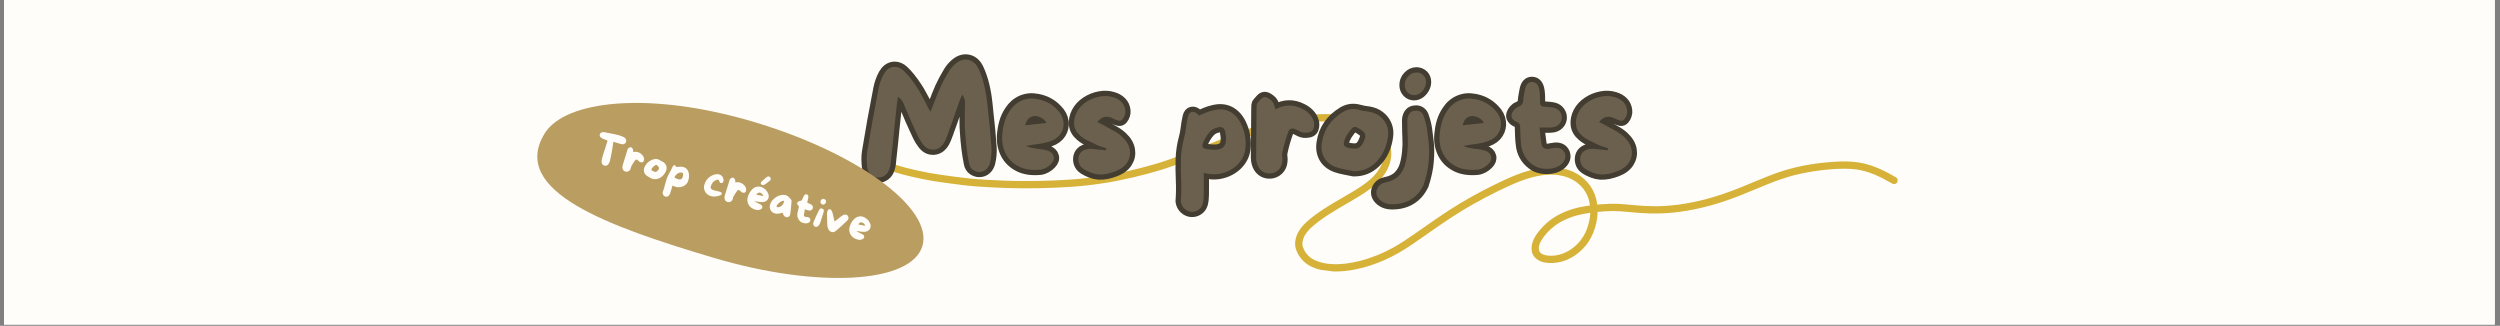<svg version="1.0" preserveAspectRatio="xMidYMid meet" height="178" viewBox="0 0 1024.5 133.5" zoomAndPan="magnify" width="1366" xmlns:xlink="http://www.w3.org/1999/xlink" xmlns="http://www.w3.org/2000/svg"><rect x="0" y="0" width="1024.5" height="133.5" fill="#808080" stroke="none"/><defs><g></g><clipPath id="26bb8f8a74"><path clip-rule="nonzero" d="M 1.664 0 L 1022.34 0 L 1022.34 133 L 1.664 133 Z M 1.664 0"></path></clipPath><clipPath id="f6569babff"><path clip-rule="nonzero" d="M 356 46 L 778 46 L 778 112 L 356 112 Z M 356 46"></path></clipPath><clipPath id="4e5a5174ac"><path clip-rule="nonzero" d="M 362.168 15.262 L 779.414 68.844 L 770.277 139.988 L 353.031 86.41 Z M 362.168 15.262"></path></clipPath><clipPath id="3d1e358e92"><path clip-rule="nonzero" d="M 362.168 15.262 L 779.414 68.844 L 770.277 139.988 L 353.031 86.41 Z M 362.168 15.262"></path></clipPath><clipPath id="9ddb6cce2e"><path clip-rule="nonzero" d="M 362.965 15.367 L 778.359 68.707 L 769.203 139.996 L 353.809 86.656 Z M 362.965 15.367"></path></clipPath><clipPath id="37ca5d4a11"><path clip-rule="nonzero" d="M 220 42 L 379 42 L 379 114 L 220 114 Z M 220 42"></path></clipPath><clipPath id="3ace945c0a"><path clip-rule="nonzero" d="M 369.707 128.656 L 214.051 82.297 L 230.625 26.645 L 386.281 73 Z M 369.707 128.656"></path></clipPath><clipPath id="17b0c238e5"><path clip-rule="nonzero" d="M 377.996 100.828 C 373.418 116.195 335.051 118.332 292.301 105.602 C 249.547 92.871 208.668 78.449 223.176 54.723 C 231.52 41.078 266.121 37.215 308.875 49.949 C 351.625 62.68 382.57 85.461 377.996 100.828 Z M 377.996 100.828"></path></clipPath></defs><g clip-path="url(#26bb8f8a74)"><path fill-rule="nonzero" fill-opacity="1" d="M 1.664 0 L 1022.34 0 L 1022.34 133 L 1.664 133 Z M 1.664 0" fill="#ffffff"></path><path fill-rule="nonzero" fill-opacity="1" d="M 1.664 0 L 1022.34 0 L 1022.34 133 L 1.664 133 Z M 1.664 0" fill="#fffdf9"></path></g><g clip-path="url(#f6569babff)"><g clip-path="url(#4e5a5174ac)"><g clip-path="url(#3d1e358e92)"><g clip-path="url(#9ddb6cce2e)"><path fill-rule="nonzero" fill-opacity="1" d="M 634.125 104.719 C 634.621 104.781 635.113 104.809 635.605 104.816 C 636.156 104.809 636.699 104.773 637.246 104.715 C 637.859 104.629 638.469 104.508 639.07 104.355 C 639.645 104.199 640.207 104.012 640.766 103.797 C 641.395 103.535 642.004 103.242 642.598 102.914 C 643.223 102.555 643.816 102.156 644.398 101.73 C 645.07 101.215 645.711 100.664 646.32 100.074 C 646.848 99.543 647.34 98.988 647.801 98.398 C 648.238 97.816 648.637 97.211 649.012 96.59 C 649.422 95.855 649.785 95.105 650.121 94.332 C 650.141 94.281 650.16 94.23 650.184 94.184 C 650.18 94.184 650.18 94.184 650.18 94.188 C 650.508 93.344 650.793 92.48 651.035 91.605 C 651.258 90.715 651.438 89.824 651.566 88.918 C 651.633 88.344 651.68 87.77 651.707 87.195 C 649.949 87.441 648.207 87.762 646.488 88.199 C 645.246 88.531 644.023 88.93 642.824 89.402 C 641.691 89.867 640.582 90.383 639.516 90.98 C 638.703 91.449 637.918 91.965 637.16 92.523 C 636.336 93.156 635.555 93.84 634.812 94.566 C 634.062 95.32 633.352 96.109 632.695 96.949 C 632.301 97.48 631.938 98.02 631.602 98.59 C 631.398 98.949 631.219 99.32 631.055 99.699 C 630.945 99.988 630.848 100.281 630.762 100.578 C 630.707 100.812 630.66 101.051 630.625 101.285 C 630.605 101.453 630.594 101.617 630.59 101.781 C 630.594 101.926 630.602 102.07 630.617 102.215 C 630.633 102.32 630.656 102.422 630.68 102.527 C 630.707 102.629 630.742 102.734 630.777 102.836 C 630.816 102.922 630.859 103.008 630.902 103.09 C 630.953 103.172 631.004 103.254 631.062 103.332 C 631.129 103.422 631.203 103.508 631.281 103.59 C 631.363 103.668 631.449 103.738 631.531 103.809 C 631.652 103.898 631.781 103.977 631.906 104.051 C 632.059 104.137 632.211 104.211 632.371 104.281 C 632.613 104.375 632.859 104.453 633.109 104.527 C 633.445 104.609 633.785 104.672 634.125 104.719 Z M 536.012 108.488 C 533.594 106.953 531.793 104.508 530.98 101.77 C 530.617 100.543 530.684 99.242 530.957 98.012 C 531.113 97.312 531.309 96.609 531.613 95.957 C 531.941 95.254 532.332 94.598 532.77 93.957 C 533.711 92.57 534.906 91.406 536.16 90.309 C 537.531 89.109 539.004 88.023 540.496 86.98 C 543.637 84.793 546.941 82.871 550.254 80.949 C 553.426 79.117 556.617 77.297 559.57 75.117 C 560.598 74.328 561.586 73.496 562.516 72.59 C 563.105 71.984 563.672 71.359 564.195 70.695 C 564.191 70.707 564.184 70.715 564.176 70.723 C 564.184 70.711 564.195 70.699 564.203 70.688 C 564.234 70.645 564.266 70.605 564.297 70.562 C 564.273 70.598 564.246 70.629 564.223 70.664 C 564.648 70.102 565.039 69.523 565.406 68.922 C 565.715 68.387 565.988 67.84 566.238 67.273 C 566.453 66.734 566.641 66.191 566.801 65.633 C 566.914 65.188 567.008 64.734 567.078 64.281 C 567.129 63.824 567.16 63.363 567.168 62.902 C 567.16 62.418 567.129 61.941 567.082 61.461 C 567.012 60.98 566.93 60.508 566.82 60.035 C 566.734 59.711 566.633 59.395 566.527 59.078 C 566.402 58.789 566.27 58.512 566.121 58.234 C 565.949 57.957 565.766 57.688 565.574 57.426 C 565.254 57.031 564.922 56.656 564.578 56.293 C 564.117 55.836 563.633 55.41 563.129 54.996 C 562.445 54.484 561.742 54.012 561.004 53.574 C 560.18 53.121 559.34 52.715 558.477 52.344 C 557.293 51.875 556.094 51.48 554.867 51.137 C 553.266 50.73 551.652 50.422 550.012 50.188 C 547.652 49.895 545.289 49.758 542.914 49.746 C 539.945 49.773 536.996 49.996 534.051 50.352 C 530.246 50.844 526.441 51.477 522.719 52.414 C 514.105 54.754 505.805 58.102 497.531 61.426 C 497.57 61.41 497.609 61.391 497.652 61.375 C 497.512 61.43 497.371 61.488 497.234 61.547 C 497.238 61.543 497.238 61.543 497.238 61.543 C 496.41 61.875 495.578 62.211 494.746 62.543 C 494.328 62.715 493.914 62.879 493.496 63.051 C 493.488 63.051 493.484 63.055 493.477 63.055 C 493.422 63.082 493.359 63.105 493.301 63.125 C 493.266 63.137 493.23 63.152 493.195 63.164 C 493.156 63.184 493.117 63.199 493.074 63.219 C 493.066 63.223 493.055 63.227 493.047 63.23 C 493 63.25 492.949 63.27 492.902 63.285 C 492.477 63.457 492.051 63.625 491.629 63.797 C 489.789 64.535 487.945 65.266 486.102 65.984 C 484.352 66.664 482.59 67.301 480.824 67.934 C 479.059 68.566 477.289 69.176 475.496 69.715 C 471.758 70.836 467.98 71.84 464.18 72.723 C 462.023 73.215 459.867 73.68 457.699 74.117 C 455.555 74.555 453.398 74.902 451.238 75.219 C 446.918 75.852 442.578 76.344 438.223 76.609 C 434.145 76.859 430.062 77.039 425.973 77.117 C 421.613 77.191 417.246 77.207 412.887 77.062 C 408.727 76.926 404.566 76.715 400.414 76.422 C 396.371 76.141 392.348 75.574 388.34 75.035 C 386.219 74.75 384.098 74.461 381.988 74.105 C 379.879 73.746 377.785 73.32 375.695 72.867 C 374.668 72.645 373.637 72.41 372.609 72.168 C 372.133 72.059 371.656 71.938 371.18 71.816 C 370.965 71.762 370.746 71.707 370.535 71.652 C 370.395 71.613 370.258 71.582 370.121 71.539 C 370.016 71.516 369.91 71.484 369.801 71.457 C 368.023 70.984 366.266 70.453 364.508 69.922 C 362.863 69.426 361.215 68.91 359.625 68.258 C 358.781 67.91 357.895 67.559 357.164 67.004 C 357.133 66.984 357.105 66.961 357.074 66.938 C 357.051 66.922 357.027 66.898 357.004 66.883 C 356.438 66.414 356.352 65.531 356.754 64.934 C 357.18 64.289 358.172 64.027 358.82 64.52 C 358.949 64.617 359.086 64.707 359.223 64.789 C 359.73 65.062 360.254 65.289 360.785 65.508 C 362.316 66.117 363.883 66.613 365.461 67.09 C 367.188 67.613 368.918 68.137 370.664 68.602 C 370.922 68.668 371.176 68.738 371.43 68.809 C 371.387 68.793 371.34 68.781 371.297 68.77 C 374.391 69.555 377.516 70.266 380.66 70.836 C 383.945 71.438 387.246 71.887 390.555 72.32 C 390.492 72.312 390.43 72.305 390.363 72.297 C 392.652 72.594 394.941 72.887 397.234 73.137 C 399.66 73.398 402.098 73.562 404.531 73.691 C 409.496 73.965 414.461 74.172 419.434 74.188 C 419.371 74.188 419.309 74.188 419.238 74.188 C 423.707 74.18 428.168 74.117 432.625 73.922 C 434.832 73.824 437.039 73.695 439.242 73.551 C 441.711 73.391 444.168 73.129 446.617 72.828 C 446.609 72.832 446.598 72.832 446.586 72.836 C 450.242 72.371 453.887 71.844 457.5 71.109 C 460.977 70.41 464.438 69.629 467.871 68.746 C 467.809 68.766 467.75 68.781 467.688 68.797 C 471.355 67.84 474.996 66.809 478.574 65.562 C 482.219 64.289 485.82 62.902 489.406 61.477 C 490.234 61.145 491.059 60.816 491.883 60.484 C 492.043 60.414 492.211 60.355 492.371 60.289 C 492.41 60.27 492.449 60.254 492.492 60.242 C 492.77 60.125 493.047 60.016 493.324 59.902 C 494.301 59.512 495.277 59.117 496.254 58.723 C 496.215 58.742 496.176 58.758 496.141 58.773 C 503.516 55.809 510.906 52.844 518.52 50.52 C 520.461 49.93 522.41 49.391 524.395 48.953 C 526.238 48.547 528.105 48.234 529.973 47.926 C 533.707 47.309 537.473 46.926 541.254 46.789 C 545.238 46.645 549.25 46.941 553.16 47.684 C 556.766 48.363 560.289 49.602 563.406 51.539 C 564.926 52.484 566.324 53.691 567.484 55.051 C 568.004 55.652 568.469 56.297 568.848 57 C 569.262 57.762 569.559 58.598 569.75 59.445 C 570.113 61.066 570.258 62.742 570.066 64.398 C 569.879 66.035 569.391 67.629 568.684 69.113 C 566.281 74.141 561.652 77.562 557.023 80.414 C 554.27 82.113 551.445 83.691 548.66 85.332 C 545.809 87.02 543.008 88.789 540.355 90.766 C 539.125 91.703 537.938 92.68 536.816 93.754 C 536.426 94.156 536.055 94.57 535.699 95.008 C 535.32 95.512 534.965 96.027 534.641 96.574 C 534.523 96.789 534.418 97.012 534.312 97.238 C 534.188 97.559 534.074 97.879 533.98 98.211 C 533.883 98.598 533.809 98.98 533.746 99.375 C 533.73 99.559 533.719 99.742 533.715 99.93 C 533.719 100.086 533.727 100.242 533.738 100.402 C 533.77 100.574 533.805 100.746 533.844 100.922 C 533.926 101.195 534.02 101.461 534.121 101.727 C 534.281 102.098 534.449 102.457 534.637 102.812 C 534.836 103.145 535.047 103.469 535.273 103.781 C 535.543 104.129 535.832 104.457 536.133 104.773 C 536.426 105.051 536.723 105.312 537.035 105.566 C 537.352 105.797 537.672 106.012 538.008 106.211 C 538.492 106.473 538.984 106.707 539.488 106.926 C 540.125 107.176 540.77 107.387 541.434 107.57 C 542.285 107.785 543.141 107.945 544.008 108.07 C 545.07 108.191 546.137 108.258 547.203 108.281 C 548.707 108.277 550.203 108.176 551.699 107.996 C 553.668 107.734 555.617 107.344 557.547 106.855 C 557.484 106.871 557.426 106.887 557.363 106.902 C 559.855 106.246 562.293 105.434 564.688 104.473 C 564.629 104.496 564.57 104.52 564.508 104.547 C 566.832 103.594 569.082 102.5 571.273 101.281 C 574.273 99.562 577.137 97.633 579.973 95.66 C 582.434 93.945 584.883 92.215 587.352 90.512 C 589.824 88.805 592.32 87.125 594.855 85.508 C 597.406 83.875 600.012 82.324 602.652 80.836 C 602.645 80.84 602.637 80.848 602.625 80.852 C 605.559 79.199 608.535 77.637 611.547 76.137 C 614.684 74.574 617.867 73.074 621.117 71.766 C 625.145 70.145 629.348 68.992 633.688 68.645 C 635.598 68.492 637.547 68.566 639.438 68.859 C 641.164 69.121 642.828 69.617 644.434 70.293 C 646.75 71.266 648.805 72.824 650.496 74.664 C 652.156 76.473 653.344 78.742 653.996 81.102 C 654.246 82.012 654.426 82.93 654.543 83.855 C 655.004 83.812 655.461 83.77 655.918 83.734 C 658.41 83.52 660.918 83.441 663.426 83.555 C 665.59 83.656 667.742 83.918 669.902 84.105 C 672.648 84.348 675.402 84.496 678.16 84.516 C 678.098 84.516 678.035 84.516 677.973 84.52 C 681.137 84.516 684.289 84.312 687.434 83.922 C 691.27 83.414 695.062 82.656 698.812 81.699 C 698.75 81.715 698.688 81.73 698.629 81.746 C 703.723 80.418 708.68 78.676 713.566 76.719 C 713.547 76.727 713.523 76.734 713.504 76.742 C 717.383 75.18 721.219 73.492 725.117 71.98 C 726.988 71.254 728.875 70.578 730.789 69.973 C 732.637 69.391 734.516 68.898 736.402 68.457 C 739.941 67.633 743.539 67.066 747.148 66.672 C 750.199 66.336 753.27 66.141 756.34 66.156 C 759.914 66.176 763.457 66.695 766.844 67.844 C 770.418 69.047 773.773 70.809 777.016 72.711 C 777.719 73.125 777.863 74.137 777.434 74.781 C 777.211 75.113 776.859 75.348 776.473 75.422 C 776.07 75.496 775.707 75.398 775.363 75.199 C 775.078 75.031 774.797 74.867 774.508 74.703 C 774.566 74.734 774.621 74.77 774.68 74.801 C 772.555 73.582 770.379 72.461 768.121 71.512 C 768.164 71.523 768.203 71.543 768.25 71.559 C 768.203 71.539 768.156 71.52 768.109 71.504 C 768.098 71.496 768.082 71.492 768.07 71.488 C 768.082 71.492 768.094 71.496 768.109 71.5 C 766.754 70.953 765.379 70.477 763.965 70.09 C 762.84 69.805 761.703 69.582 760.551 69.418 C 758.977 69.223 757.391 69.145 755.805 69.137 C 755.848 69.133 755.891 69.133 755.934 69.137 C 752.582 69.141 749.238 69.41 745.91 69.82 C 745.973 69.812 746.039 69.801 746.102 69.793 C 742.477 70.254 738.879 70.902 735.332 71.785 C 731.648 72.742 728.07 74.008 724.535 75.418 C 720.66 76.977 716.836 78.652 712.941 80.172 C 708.957 81.734 704.914 83.133 700.785 84.258 C 696.703 85.367 692.562 86.227 688.375 86.805 C 684.281 87.371 680.156 87.566 676.023 87.469 C 673.102 87.398 670.188 87.141 667.281 86.863 C 665.238 86.668 663.199 86.496 661.148 86.48 C 658.996 86.492 656.84 86.625 654.699 86.84 C 654.648 89.789 653.996 92.734 652.879 95.465 C 652.348 96.723 651.723 97.926 650.98 99.07 C 650.254 100.203 649.375 101.234 648.426 102.188 C 646.688 103.918 644.633 105.383 642.379 106.355 C 640.469 107.18 638.445 107.668 636.371 107.781 C 635.457 107.832 634.539 107.781 633.637 107.664 C 632.863 107.562 632.086 107.387 631.363 107.094 C 629.961 106.516 628.719 105.559 628.09 104.141 C 627.438 102.66 627.52 101.031 627.965 99.504 C 628.484 97.715 629.539 96.133 630.684 94.684 C 631.328 93.871 632.039 93.113 632.781 92.383 C 633.535 91.641 634.328 90.934 635.168 90.289 C 638.988 87.379 643.582 85.648 648.266 84.734 C 649.363 84.523 650.473 84.348 651.582 84.195 C 651.578 84.168 651.574 84.145 651.57 84.117 C 651.477 83.453 651.348 82.797 651.188 82.145 C 651.035 81.602 650.863 81.07 650.664 80.543 C 650.453 80.023 650.219 79.523 649.953 79.027 C 649.637 78.477 649.289 77.949 648.914 77.434 C 648.562 76.988 648.191 76.562 647.801 76.152 C 647.305 75.672 646.793 75.223 646.258 74.801 C 645.785 74.453 645.301 74.129 644.801 73.824 C 644.168 73.469 643.527 73.152 642.863 72.867 C 642.16 72.594 641.449 72.359 640.727 72.16 C 639.938 71.973 639.152 71.828 638.352 71.719 C 637.484 71.621 636.613 71.574 635.734 71.562 C 634.621 71.57 633.512 71.641 632.402 71.77 C 630.902 71.969 629.426 72.262 627.965 72.625 C 628.004 72.613 628.051 72.602 628.09 72.59 C 626.223 73.078 624.398 73.684 622.602 74.387 C 619.418 75.668 616.309 77.117 613.238 78.633 C 610.195 80.137 607.191 81.715 604.234 83.367 C 604.098 83.445 603.965 83.52 603.828 83.598 C 603.84 83.59 603.844 83.59 603.848 83.582 C 600.957 85.223 598.109 86.945 595.32 88.754 C 592.465 90.613 589.656 92.543 586.859 94.488 C 584.129 96.391 581.418 98.32 578.656 100.184 C 575.082 102.605 571.355 104.816 567.398 106.562 C 563.762 108.168 559.961 109.434 556.066 110.273 C 552.492 111.043 548.801 111.449 545.145 111.18 C 544.637 111.141 544.129 111.094 543.621 111.027 C 540.945 110.684 538.289 109.93 536.012 108.488" fill="#d6b238"></path></g></g></g></g><path stroke-miterlimit="4" stroke-opacity="1" stroke-width="4.104" stroke="#423c31" d="M 50.784 42.287 C 50.892 44.226 50.709 46.218 50.236 48.255 C 49.942 49.353 49.44 50.209 48.729 50.835 C 48.025 51.449 47.18 51.773 46.189 51.81 C 45.318 51.844 44.458 51.591 43.613 51.047 C 42.775 50.496 42.25 49.636 42.038 48.471 C 41.305 44.934 40.795 40.816 40.501 36.114 C 40.393 34.833 40.348 33.556 40.367 32.283 C 40.385 31.009 40.393 29.747 40.393 28.5 C 40.393 27.923 40.404 27.335 40.419 26.739 C 40.437 26.132 40.448 25.536 40.448 24.948 C 40.448 24.621 40.419 24.271 40.367 23.906 C 40.314 23.541 40.192 23.157 40.005 22.759 L 39.458 21.609 L 38.699 23.198 C 38.628 23.377 38.55 23.559 38.472 23.746 C 38.401 23.924 38.326 24.107 38.256 24.293 C 37.999 25.023 37.742 25.745 37.481 26.46 C 37.232 27.171 36.979 27.886 36.722 28.608 C 36.282 29.855 35.858 31.099 35.437 32.335 C 35.02 33.575 34.573 34.792 34.104 35.995 L 34.049 36.222 C 33.792 36.918 33.524 37.622 33.248 38.333 C 32.98 39.036 32.664 39.718 32.299 40.377 C 31.241 42.13 29.849 43.042 28.133 43.113 C 26.457 43.184 25.039 42.421 23.87 40.816 C 23.211 39.945 22.637 39.014 22.15 38.024 C 21.658 37.037 21.189 36.036 20.746 35.019 C 20.24 33.925 19.733 32.811 19.238 31.68 C 18.747 30.551 18.266 29.42 17.794 28.288 C 17.581 27.737 17.343 27.178 17.086 26.62 C 16.829 26.05 16.591 25.473 16.379 24.896 C 16.263 24.635 16.103 24.364 15.898 24.081 C 15.701 23.787 15.437 23.474 15.109 23.146 L 14.294 22.439 L 13.959 24.561 C 13.925 24.926 13.881 25.302 13.828 25.682 C 13.773 26.065 13.728 26.441 13.694 26.806 C 13.549 28.195 13.404 29.576 13.251 30.946 C 13.11 32.309 12.965 33.683 12.812 35.075 C 12.633 37.007 12.443 38.928 12.239 40.842 C 12.041 42.759 11.833 44.681 11.609 46.613 C 11.572 47.272 11.513 47.923 11.423 48.564 C 11.334 49.197 11.196 49.807 11.01 50.395 C 10.723 51.524 10.157 52.421 9.312 53.08 C 8.475 53.728 7.525 54.037 6.468 53.999 C 5.373 53.966 4.431 53.571 3.65 52.823 C 2.864 52.078 2.402 51.155 2.261 50.06 C 1.967 47.797 1.967 45.738 2.261 43.876 C 3.568 35.816 5.046 27.61 6.695 19.259 C 7.06 17.327 7.73 15.447 8.709 13.623 C 9.629 12.018 10.835 11.087 12.332 10.83 C 12.544 10.793 12.764 10.778 12.987 10.778 C 14.186 10.778 15.318 11.255 16.379 12.208 C 18.05 13.738 19.819 15.923 21.68 18.764 C 22.269 19.635 22.816 20.559 23.322 21.53 C 23.832 22.498 24.361 23.474 24.912 24.453 C 25.128 24.926 25.355 25.395 25.593 25.857 C 25.835 26.311 26.081 26.773 26.331 27.245 L 26.93 28.34 L 27.425 27.193 C 27.611 26.758 27.786 26.318 27.946 25.883 C 28.106 25.447 28.278 25.008 28.468 24.561 C 28.832 23.582 29.197 22.636 29.562 21.731 C 29.927 20.812 30.311 19.9 30.709 18.991 C 31.617 16.981 32.712 14.918 33.996 12.807 C 34.611 11.746 35.411 10.763 36.402 9.855 C 38.11 8.28 39.879 7.673 41.703 8.038 C 43.527 8.403 44.912 9.665 45.858 11.821 C 47.541 15.506 48.654 20.064 49.194 25.495 L 49.529 28.835 C 49.79 31.024 50.024 33.262 50.236 35.54 C 50.46 37.819 50.642 40.068 50.784 42.287 Z M 76.488 27.528 C 77.877 28.943 78.681 30.484 78.893 32.149 C 79.116 33.805 78.789 35.336 77.918 36.743 C 77.046 38.139 75.68 39.17 73.818 39.829 C 72.322 40.336 70.758 40.693 69.127 40.898 C 67.508 41.103 65.844 41.363 64.135 41.683 C 64.641 41.836 65.133 41.996 65.602 42.167 C 66.082 42.328 66.558 42.443 67.031 42.514 C 67.977 42.692 68.93 42.83 69.891 42.927 C 70.862 43.016 71.804 43.206 72.72 43.5 C 74.031 43.936 74.824 44.677 75.099 45.719 C 75.375 46.751 75.021 47.763 74.031 48.75 C 73.524 49.293 72.888 49.774 72.121 50.194 C 71.354 50.611 70.605 50.861 69.876 50.943 C 66.521 51.263 63.692 50.831 61.395 49.647 C 59.097 48.459 57.403 46.777 56.305 44.595 C 55.211 42.406 54.775 39.963 54.998 37.264 C 55.14 35.581 55.43 33.966 55.866 32.417 C 56.301 30.864 56.998 29.379 57.951 27.953 C 59.15 26.091 60.702 24.755 62.597 23.932 C 64.496 23.113 66.536 22.923 68.729 23.358 C 71.827 23.909 74.414 25.302 76.488 27.528 Z M 71.681 32.774 C 71.752 32.774 71.83 32.748 71.92 32.696 C 72.02 32.633 72.139 32.566 72.281 32.495 C 71.588 31.516 70.717 30.816 69.678 30.399 C 68.643 29.971 67.668 29.885 66.752 30.146 C 65.914 30.403 65.296 30.834 64.894 31.441 C 64.496 32.037 64.183 32.752 63.96 33.589 C 65.315 33.448 66.625 33.314 67.899 33.191 C 69.183 33.057 70.442 32.919 71.681 32.774 Z M 101.883 38.132 C 103.555 39.699 104.538 41.367 104.832 43.139 C 105.126 44.911 104.787 46.564 103.819 48.095 C 102.847 49.629 101.287 50.794 99.143 51.594 C 98.119 51.996 97.043 52.317 95.911 52.559 C 94.779 52.789 93.685 52.868 92.624 52.797 C 91.645 52.726 90.654 52.499 89.645 52.116 C 88.64 51.732 87.702 51.267 86.827 50.716 C 85.803 50.064 85.155 49.2 84.88 48.124 C 84.612 47.045 84.679 46.047 85.077 45.131 C 85.479 44.26 86.142 43.623 87.069 43.221 C 88.003 42.819 89.091 42.692 90.327 42.834 C 91.209 42.949 92.076 43.042 92.933 43.113 C 93.785 43.184 94.634 43.258 95.468 43.329 C 95.505 43.221 95.543 43.113 95.576 43.009 C 95.621 42.89 95.662 42.763 95.695 42.622 C 95.036 42.398 94.37 42.179 93.692 41.966 C 93.018 41.743 92.371 41.49 91.756 41.203 C 90.662 40.652 89.567 40.123 88.473 39.613 C 87.374 39.1 86.391 38.456 85.52 37.692 C 84.094 36.49 83.29 35.068 83.1 33.429 C 82.925 31.791 83.253 30.149 84.09 28.5 C 84.936 26.899 86.161 25.566 87.761 24.509 C 89.366 23.448 91.108 22.74 92.985 22.383 C 94.865 22.018 96.66 22.107 98.368 22.651 C 99.686 23.053 100.762 23.682 101.6 24.546 C 102.438 25.402 102.933 26.501 103.082 27.848 C 103.156 28.399 103.089 28.988 102.885 29.61 C 102.687 30.224 102.408 30.749 102.043 31.188 C 101.604 31.728 101.075 31.929 100.453 31.788 C 99.828 31.646 99.229 31.426 98.648 31.132 C 97.33 30.403 96.15 30.131 95.111 30.317 C 94.076 30.496 93.067 31.169 92.076 32.335 C 92.557 32.558 93 32.763 93.398 32.949 C 93.8 33.128 94.184 33.325 94.549 33.537 C 95.785 34.267 97.058 34.978 98.368 35.674 C 99.686 36.371 100.856 37.19 101.883 38.132 Z M 148.265 32.99 C 149.833 36.203 150.38 39.599 149.911 43.169 C 149.687 44.662 149.14 46.054 148.265 47.335 C 147.394 48.608 146.288 49.681 144.955 50.556 C 143.626 51.427 142.167 52.045 140.573 52.41 C 138.987 52.775 137.375 52.834 135.737 52.585 C 135.443 52.54 135.141 52.492 134.829 52.436 C 134.52 52.384 134.144 52.32 133.708 52.25 C 133.708 53.783 133.715 55.269 133.734 56.71 C 133.753 58.154 133.745 59.565 133.708 60.947 C 133.708 61.535 133.671 62.116 133.6 62.697 C 133.529 63.285 133.421 63.847 133.28 64.391 C 132.952 65.414 132.364 66.189 131.519 66.717 C 130.681 67.25 129.773 67.481 128.794 67.41 C 127.803 67.295 126.943 66.9 126.213 66.222 C 125.484 65.552 125.011 64.707 124.799 63.683 C 124.799 63.65 124.791 63.594 124.773 63.523 C 124.754 63.452 124.747 63.378 124.747 63.296 C 124.959 60.563 125 57.819 124.866 55.068 C 124.739 52.317 124.713 49.573 124.784 46.84 C 124.866 44.1 125.271 41.36 126.001 38.627 C 126.366 37.272 126.63 35.887 126.79 34.472 C 126.958 33.046 127.204 31.642 127.524 30.25 C 127.781 29.2 128.276 28.586 129.006 28.407 C 129.735 28.221 130.502 28.511 131.303 29.278 C 131.374 29.349 131.456 29.427 131.545 29.516 C 131.642 29.606 131.727 29.71 131.798 29.825 C 132.669 29.461 133.533 29.092 134.389 28.727 C 135.253 28.362 136.139 28.068 137.048 27.848 C 139.568 27.152 141.776 27.257 143.671 28.154 C 145.57 29.044 147.1 30.656 148.265 32.99 Z M 136.66 43.113 C 139.181 43.329 140.849 42.875 141.668 41.75 C 142.487 40.622 142.625 38.761 142.081 36.17 C 141.754 34.557 140.752 33.992 139.077 34.472 C 137.911 34.759 136.962 35.272 136.232 36.021 C 135.503 36.769 134.862 37.636 134.307 38.627 C 133.328 40.38 132.982 41.542 133.269 42.112 C 133.559 42.674 134.691 43.009 136.66 43.113 Z M 176.71 32.283 C 176.851 32.789 176.877 33.381 176.788 34.059 C 176.698 34.736 176.49 35.257 176.162 35.622 C 175.868 35.987 175.399 36.229 174.759 36.356 C 174.126 36.479 173.538 36.523 172.994 36.49 C 172.443 36.453 171.892 36.304 171.341 36.036 C 170.797 35.76 170.272 35.492 169.762 35.235 C 169.033 34.87 168.392 34.77 167.841 34.941 C 167.298 35.101 166.918 35.529 166.706 36.222 C 165.786 38.735 165.038 41.319 164.461 43.981 C 164.308 44.569 164.278 45.183 164.368 45.827 C 164.464 46.456 164.479 47.086 164.409 47.707 C 164.289 49.063 163.787 50.168 162.897 51.021 C 162.007 51.877 160.939 52.339 159.691 52.41 C 158.418 52.48 157.305 52.142 156.352 51.397 C 155.41 50.649 154.773 49.617 154.442 48.311 C 154.371 47.979 154.308 47.652 154.256 47.32 C 154.204 46.993 154.174 46.646 154.174 46.281 C 154.211 43.039 154.237 39.788 154.256 36.531 C 154.274 33.262 154.3 30 154.338 26.75 C 154.338 26.423 154.352 26.065 154.39 25.682 C 154.423 25.302 154.554 25 154.777 24.788 C 155.142 24.353 155.551 23.891 156.006 23.399 C 156.46 22.901 156.921 22.632 157.394 22.599 C 157.867 22.562 158.385 22.718 158.943 23.064 C 159.513 23.414 160 23.805 160.399 24.241 C 160.73 24.606 160.976 25.075 161.136 25.644 C 161.303 26.203 161.501 26.773 161.72 27.353 C 165.22 25.455 168.686 25.384 172.115 27.137 C 173.243 27.681 174.211 28.377 175.012 29.222 C 175.812 30.06 176.378 31.08 176.71 32.283 Z M 198.21 28.288 C 199.849 28.545 201.267 29.137 202.47 30.064 C 203.68 30.991 204.577 32.149 205.154 33.537 C 205.742 34.926 205.906 36.441 205.649 38.08 C 205.392 40.045 204.871 41.881 204.085 43.582 C 203.304 45.273 202.198 46.814 200.776 48.203 C 198.441 50.466 195.619 51.579 192.306 51.542 C 191.174 51.285 190.031 51.058 188.873 50.861 C 187.722 50.656 186.606 50.373 185.518 50.005 C 183.366 49.241 181.795 48.02 180.805 46.345 C 179.826 44.662 179.502 42.692 179.83 40.429 C 180.232 37.767 181.129 35.444 182.529 33.455 C 183.936 31.471 185.786 29.784 188.084 28.396 C 190.053 27.227 192.168 26.955 194.428 27.58 C 195.053 27.759 195.679 27.904 196.312 28.02 C 196.952 28.128 197.585 28.217 198.21 28.288 Z M 196.621 38.839 C 197.056 37.532 196.725 36.493 195.63 35.727 C 194.618 34.997 193.832 34.535 193.281 34.338 C 192.737 34.133 192.246 34.222 191.81 34.606 C 191.375 34.989 190.809 35.693 190.116 36.717 C 189.893 37.044 189.711 37.316 189.569 37.532 C 188.508 39.394 188.177 40.697 188.579 41.445 C 188.981 42.194 190.239 42.622 192.358 42.726 C 193.445 42.763 194.29 42.499 194.897 41.94 C 195.504 41.367 196.077 40.336 196.621 38.839 Z M 220.906 35.179 C 221.092 36.382 221.301 38.053 221.532 40.191 C 221.774 42.316 221.781 44.796 221.558 47.629 C 221.346 50.451 220.69 53.523 219.596 56.844 C 218.393 59.402 216.733 61.315 214.614 62.589 C 212.503 63.862 210.005 64.48 207.12 64.446 C 206.498 64.446 205.824 64.357 205.106 64.178 C 203.974 63.847 203.032 63.292 202.287 62.507 C 201.539 61.725 201.144 60.898 201.111 60.023 C 201.066 59.178 201.345 58.344 201.952 57.525 C 202.559 56.706 203.445 56.17 204.61 55.909 C 206.87 55.474 208.594 54.655 209.778 53.452 C 210.962 52.25 211.8 50.82 212.291 49.163 C 212.779 47.499 213.099 45.738 213.252 43.876 C 213.43 42.167 213.475 40.44 213.386 38.694 C 213.296 36.94 213.252 35.183 213.252 33.429 C 213.252 32.994 213.244 32.566 213.226 32.149 C 213.207 31.728 213.233 31.296 213.304 30.853 C 213.449 30.053 213.747 29.379 214.201 28.835 C 214.663 28.284 215.329 27.971 216.204 27.901 C 217.042 27.793 217.757 27.942 218.352 28.34 C 218.959 28.742 219.391 29.341 219.648 30.146 C 220.236 31.784 220.657 33.463 220.906 35.179 Z M 215.869 21.836 C 214.856 21.836 213.993 21.463 213.278 20.715 C 212.567 19.967 212.209 19.043 212.209 17.949 C 212.176 16.668 212.611 15.529 213.52 14.531 C 214.436 13.526 215.512 13.005 216.751 12.967 C 217.846 12.967 218.751 13.314 219.462 14.01 C 220.177 14.702 220.53 15.6 220.53 16.694 C 220.53 17.532 220.307 18.351 219.864 19.151 C 219.428 19.952 218.851 20.603 218.14 21.102 C 217.436 21.59 216.681 21.836 215.869 21.836 Z M 247.325 27.528 C 248.718 28.943 249.518 30.484 249.73 32.149 C 249.954 33.805 249.63 35.336 248.755 36.743 C 247.884 38.139 246.517 39.17 244.656 39.829 C 243.159 40.336 241.595 40.693 239.968 40.898 C 238.345 41.103 236.681 41.363 234.972 41.683 C 235.478 41.836 235.97 41.996 236.443 42.167 C 236.923 42.328 237.4 42.443 237.869 42.514 C 238.814 42.692 239.767 42.83 240.728 42.927 C 241.7 43.016 242.642 43.206 243.561 43.5 C 244.868 43.936 245.661 44.677 245.937 45.719 C 246.212 46.751 245.858 47.763 244.868 48.75 C 244.362 49.293 243.725 49.774 242.958 50.194 C 242.195 50.611 241.447 50.861 240.717 50.943 C 237.359 51.263 234.529 50.831 232.232 49.647 C 229.935 48.459 228.241 46.777 227.146 44.595 C 226.048 42.406 225.612 39.963 225.836 37.264 C 225.977 35.581 226.268 33.966 226.703 32.417 C 227.139 30.864 227.835 29.379 228.788 27.953 C 229.991 26.091 231.539 24.755 233.434 23.932 C 235.333 23.113 237.377 22.923 239.566 23.358 C 242.664 23.909 245.252 25.302 247.325 27.528 Z M 242.519 32.774 C 242.59 32.774 242.671 32.748 242.757 32.696 C 242.858 32.633 242.977 32.566 243.118 32.495 C 242.426 31.516 241.558 30.816 240.516 30.399 C 239.481 29.971 238.505 29.885 237.589 30.146 C 236.752 30.403 236.134 30.834 235.732 31.441 C 235.333 32.037 235.021 32.752 234.797 33.589 C 236.152 33.448 237.467 33.314 238.74 33.191 C 240.021 33.057 241.279 32.919 242.519 32.774 Z M 274.735 44.476 C 275.029 45.321 275.047 46.092 274.79 46.788 C 274.541 47.473 274.105 48.109 273.48 48.698 C 272.572 49.535 271.425 50.101 270.036 50.395 C 268.647 50.678 267.221 50.704 265.762 50.474 C 264.31 50.232 263.055 49.696 261.994 48.858 C 259.436 46.926 257.996 44.353 257.668 41.136 C 257.523 40.053 257.433 38.943 257.4 37.811 C 257.363 36.68 257.329 35.566 257.292 34.472 C 257.292 33.921 257.206 33.47 257.039 33.124 C 256.879 32.774 256.54 32.514 256.022 32.335 C 255.293 32.041 254.719 31.624 254.299 31.08 C 253.882 30.529 253.785 29.885 254.008 29.155 C 254.183 28.612 254.5 28.079 254.954 27.554 C 255.419 27.018 255.903 26.665 256.41 26.486 C 257.069 26.192 257.571 25.86 257.921 25.495 C 258.267 25.131 258.457 24.583 258.495 23.854 C 258.532 23.195 258.61 22.551 258.737 21.918 C 258.859 21.277 258.979 20.626 259.094 19.967 C 259.496 17.74 260.464 16.649 261.994 16.694 C 263.562 16.731 264.511 17.856 264.839 20.075 C 264.947 20.849 265.01 21.627 265.025 22.409 C 265.043 23.195 265.051 23.969 265.051 24.736 C 265.051 25.749 265.565 26.274 266.589 26.311 C 267.248 26.356 267.903 26.404 268.551 26.46 C 269.21 26.512 269.854 26.609 270.475 26.75 C 271.492 27.011 272.27 27.532 272.814 28.314 C 273.365 29.099 273.607 29.945 273.536 30.853 C 273.461 31.806 273.082 32.621 272.385 33.295 C 271.693 33.966 270.833 34.338 269.809 34.42 C 269.087 34.49 268.331 34.517 267.538 34.498 C 266.752 34.479 265.855 34.472 264.839 34.472 C 264.98 35.566 265.107 36.672 265.215 37.785 C 265.33 38.887 265.475 39.989 265.654 41.084 C 265.807 41.743 266.127 42.22 266.615 42.514 C 267.106 42.808 267.679 42.912 268.338 42.834 C 268.774 42.763 269.202 42.681 269.619 42.592 C 270.04 42.503 270.468 42.443 270.904 42.406 C 271.749 42.328 272.505 42.443 273.175 42.752 C 273.849 43.065 274.37 43.638 274.735 44.476 Z M 297.885 38.132 C 299.556 39.699 300.539 41.367 300.833 43.139 C 301.128 44.911 300.789 46.564 299.821 48.095 C 298.849 49.629 297.289 50.794 295.145 51.594 C 294.121 51.996 293.045 52.317 291.913 52.559 C 290.781 52.789 289.687 52.868 288.625 52.797 C 287.646 52.726 286.656 52.499 285.647 52.116 C 284.642 51.732 283.704 51.267 282.829 50.716 C 281.805 50.064 281.157 49.2 280.881 48.124 C 280.613 47.045 280.68 46.047 281.079 45.131 C 281.481 44.26 282.144 43.623 283.071 43.221 C 284.005 42.819 285.092 42.692 286.328 42.834 C 287.211 42.949 288.078 43.042 288.934 43.113 C 289.787 43.184 290.636 43.258 291.47 43.329 C 291.507 43.221 291.544 43.113 291.578 43.009 C 291.623 42.89 291.663 42.763 291.697 42.622 C 291.038 42.398 290.372 42.179 289.694 41.966 C 289.02 41.743 288.372 41.49 287.758 41.203 C 286.663 40.652 285.569 40.123 284.474 39.613 C 283.376 39.1 282.393 38.456 281.522 37.692 C 280.096 36.49 279.292 35.068 279.102 33.429 C 278.927 31.791 279.254 30.149 280.092 28.5 C 280.937 26.899 282.162 25.566 283.763 24.509 C 285.368 23.448 287.11 22.74 288.987 22.383 C 290.867 22.018 292.661 22.107 294.37 22.651 C 295.688 23.053 296.764 23.682 297.602 24.546 C 298.439 25.402 298.935 26.501 299.084 27.848 C 299.158 28.399 299.091 28.988 298.886 29.61 C 298.689 30.224 298.41 30.749 298.045 31.188 C 297.606 31.728 297.077 31.929 296.455 31.788 C 295.83 31.646 295.23 31.426 294.649 31.132 C 293.331 30.403 292.151 30.131 291.112 30.317 C 290.077 30.496 289.068 31.169 288.078 32.335 C 288.558 32.558 289.001 32.763 289.4 32.949 C 289.802 33.128 290.185 33.325 290.55 33.537 C 291.786 34.267 293.06 34.978 294.37 35.674 C 295.688 36.371 296.857 37.19 297.885 38.132 Z M 297.885 38.132" stroke-linejoin="miter" fill="none" transform="matrix(1.049, 0, 0, 1.049, 353.015, 16.086)" stroke-linecap="butt"></path><g fill-opacity="1" fill="#6b604d"><g transform="translate(353.031, 72.743)"><g><path d="M 53.266 -12.281 C 53.379 -10.258 53.191 -8.176 52.703 -6.031 C 52.391 -4.883 51.859 -3.984 51.109 -3.328 C 50.367 -2.68 49.484 -2.336 48.453 -2.297 C 47.535 -2.254 46.633 -2.52 45.75 -3.094 C 44.875 -3.676 44.32 -4.578 44.094 -5.797 C 43.32 -9.504 42.785 -13.828 42.484 -18.766 C 42.367 -20.109 42.316 -21.445 42.328 -22.781 C 42.348 -24.125 42.359 -25.445 42.359 -26.75 C 42.359 -27.363 42.367 -27.984 42.391 -28.609 C 42.41 -29.242 42.422 -29.867 42.422 -30.484 C 42.422 -30.828 42.391 -31.188 42.328 -31.562 C 42.273 -31.945 42.156 -32.352 41.969 -32.781 L 41.391 -33.984 L 40.594 -32.312 C 40.508 -32.125 40.426 -31.93 40.344 -31.734 C 40.27 -31.547 40.195 -31.359 40.125 -31.172 C 39.852 -30.398 39.582 -29.641 39.312 -28.891 C 39.051 -28.148 38.785 -27.398 38.516 -26.641 C 38.055 -25.336 37.609 -24.035 37.172 -22.734 C 36.734 -21.43 36.266 -20.148 35.766 -18.891 L 35.703 -18.656 C 35.441 -17.926 35.164 -17.188 34.875 -16.438 C 34.582 -15.695 34.25 -14.984 33.875 -14.297 C 32.758 -12.453 31.301 -11.492 29.5 -11.422 C 27.738 -11.348 26.25 -12.148 25.031 -13.828 C 24.344 -14.754 23.738 -15.734 23.219 -16.766 C 22.707 -17.797 22.219 -18.848 21.75 -19.922 C 21.219 -21.066 20.691 -22.234 20.172 -23.422 C 19.66 -24.609 19.156 -25.797 18.656 -26.984 C 18.426 -27.555 18.176 -28.141 17.906 -28.734 C 17.645 -29.328 17.398 -29.93 17.172 -30.547 C 17.055 -30.805 16.891 -31.086 16.672 -31.391 C 16.461 -31.703 16.188 -32.031 15.844 -32.375 L 14.984 -33.125 L 14.641 -30.891 C 14.598 -30.504 14.547 -30.109 14.484 -29.703 C 14.43 -29.305 14.383 -28.914 14.344 -28.531 C 14.195 -27.07 14.047 -25.625 13.891 -24.188 C 13.734 -22.758 13.582 -21.316 13.438 -19.859 C 13.238 -17.828 13.035 -15.805 12.828 -13.797 C 12.617 -11.797 12.398 -9.781 12.172 -7.75 C 12.129 -7.062 12.062 -6.379 11.969 -5.703 C 11.875 -5.035 11.727 -4.395 11.531 -3.781 C 11.227 -2.602 10.633 -1.664 9.75 -0.969 C 8.875 -0.281 7.883 0.039 6.781 0 C 5.625 -0.039 4.633 -0.453 3.812 -1.234 C 2.988 -2.016 2.504 -2.984 2.359 -4.141 C 2.047 -6.504 2.047 -8.664 2.359 -10.625 C 3.734 -19.082 5.281 -27.691 7 -36.453 C 7.383 -38.484 8.094 -40.453 9.125 -42.359 C 10.082 -44.047 11.348 -45.023 12.922 -45.297 C 13.148 -45.328 13.379 -45.344 13.609 -45.344 C 14.867 -45.344 16.055 -44.848 17.172 -43.859 C 18.93 -42.254 20.785 -39.957 22.734 -36.969 C 23.348 -36.051 23.922 -35.082 24.453 -34.062 C 24.992 -33.051 25.551 -32.031 26.125 -31 C 26.352 -30.5 26.586 -30.008 26.828 -29.531 C 27.078 -29.051 27.336 -28.566 27.609 -28.078 L 28.25 -26.922 L 28.766 -28.125 C 28.953 -28.582 29.129 -29.039 29.297 -29.5 C 29.473 -29.969 29.656 -30.43 29.844 -30.891 C 30.227 -31.922 30.613 -32.914 31 -33.875 C 31.383 -34.832 31.785 -35.785 32.203 -36.734 C 33.16 -38.836 34.312 -41.004 35.656 -43.234 C 36.301 -44.336 37.141 -45.367 38.172 -46.328 C 39.973 -47.973 41.832 -48.602 43.75 -48.219 C 45.656 -47.832 47.109 -46.516 48.109 -44.266 C 49.867 -40.398 51.035 -35.613 51.609 -29.906 L 51.953 -26.406 C 52.223 -24.113 52.473 -21.77 52.703 -19.375 C 52.93 -16.977 53.117 -14.613 53.266 -12.281 Z M 53.266 -12.281"></path></g></g></g><g fill-opacity="1" fill="#6b604d"><g transform="translate(408.532, 72.743)"><g><path d="M 24.734 -27.781 C 26.191 -26.289 27.035 -24.676 27.266 -22.938 C 27.492 -21.195 27.148 -19.586 26.234 -18.109 C 25.316 -16.641 23.879 -15.562 21.922 -14.875 C 20.359 -14.332 18.723 -13.957 17.016 -13.75 C 15.316 -13.539 13.566 -13.266 11.766 -12.922 C 12.305 -12.766 12.82 -12.598 13.312 -12.422 C 13.812 -12.254 14.312 -12.133 14.812 -12.062 C 15.801 -11.863 16.801 -11.719 17.812 -11.625 C 18.832 -11.531 19.82 -11.328 20.781 -11.016 C 22.156 -10.555 22.984 -9.781 23.266 -8.688 C 23.555 -7.602 23.188 -6.547 22.156 -5.516 C 21.625 -4.941 20.953 -4.43 20.141 -3.984 C 19.336 -3.547 18.555 -3.289 17.797 -3.219 C 14.273 -2.875 11.305 -3.32 8.891 -4.562 C 6.484 -5.801 4.707 -7.566 3.562 -9.859 C 2.414 -12.16 1.957 -14.727 2.188 -17.562 C 2.332 -19.32 2.633 -21.016 3.094 -22.641 C 3.551 -24.273 4.281 -25.836 5.281 -27.328 C 6.539 -29.273 8.164 -30.68 10.156 -31.547 C 12.145 -32.41 14.289 -32.609 16.594 -32.141 C 19.844 -31.566 22.555 -30.113 24.734 -27.781 Z M 19.688 -22.281 C 19.77 -22.281 19.859 -22.305 19.953 -22.359 C 20.047 -22.422 20.172 -22.488 20.328 -22.562 C 19.598 -23.594 18.688 -24.328 17.594 -24.766 C 16.5 -25.211 15.477 -25.301 14.531 -25.031 C 13.645 -24.758 12.988 -24.305 12.562 -23.672 C 12.145 -23.047 11.82 -22.289 11.594 -21.406 C 13.008 -21.562 14.383 -21.707 15.719 -21.844 C 17.062 -21.977 18.383 -22.125 19.688 -22.281 Z M 19.688 -22.281"></path></g></g></g><g fill-opacity="1" fill="#6b604d"><g transform="translate(438.032, 72.743)"><g><path d="M 21.875 -16.641 C 23.633 -14.992 24.664 -13.242 24.969 -11.391 C 25.281 -9.535 24.926 -7.801 23.906 -6.188 C 22.895 -4.582 21.258 -3.363 19 -2.531 C 17.926 -2.102 16.797 -1.766 15.609 -1.516 C 14.422 -1.266 13.273 -1.18 12.172 -1.266 C 11.141 -1.336 10.098 -1.57 9.047 -1.969 C 7.992 -2.375 7.004 -2.863 6.078 -3.438 C 5.016 -4.133 4.336 -5.047 4.047 -6.172 C 3.754 -7.297 3.82 -8.336 4.25 -9.297 C 4.664 -10.211 5.363 -10.879 6.344 -11.297 C 7.32 -11.723 8.461 -11.859 9.766 -11.703 C 10.68 -11.586 11.586 -11.492 12.484 -11.422 C 13.379 -11.348 14.27 -11.27 15.156 -11.188 C 15.195 -11.301 15.234 -11.414 15.266 -11.531 C 15.305 -11.645 15.348 -11.781 15.391 -11.938 C 14.691 -12.164 13.988 -12.395 13.281 -12.625 C 12.582 -12.852 11.906 -13.125 11.25 -13.438 C 10.102 -14.008 8.953 -14.562 7.797 -15.094 C 6.648 -15.633 5.617 -16.305 4.703 -17.109 C 3.211 -18.367 2.367 -19.859 2.172 -21.578 C 1.984 -23.305 2.332 -25.031 3.219 -26.75 C 4.094 -28.438 5.375 -29.832 7.062 -30.938 C 8.75 -32.051 10.578 -32.797 12.547 -33.172 C 14.516 -33.555 16.398 -33.461 18.203 -32.891 C 19.578 -32.473 20.703 -31.812 21.578 -30.906 C 22.461 -30.008 22.984 -28.852 23.141 -27.438 C 23.211 -26.863 23.145 -26.25 22.938 -25.594 C 22.727 -24.945 22.43 -24.395 22.047 -23.938 C 21.586 -23.363 21.031 -23.148 20.375 -23.297 C 19.727 -23.453 19.098 -23.688 18.484 -24 C 17.109 -24.758 15.875 -25.039 14.781 -24.844 C 13.688 -24.656 12.625 -23.953 11.594 -22.734 C 12.094 -22.504 12.551 -22.289 12.969 -22.094 C 13.395 -21.906 13.797 -21.695 14.172 -21.469 C 15.473 -20.707 16.812 -19.961 18.188 -19.234 C 19.57 -18.504 20.801 -17.641 21.875 -16.641 Z M 21.875 -16.641"></path></g></g></g><g fill-opacity="1" fill="#6b604d"><g transform="translate(465.295, 72.743)"><g></g></g></g><g fill-opacity="1" fill="#6b604d"><g transform="translate(481.767, 72.743)"><g><path d="M 26.812 -22.047 C 28.457 -18.68 29.031 -15.117 28.531 -11.359 C 28.301 -9.797 27.727 -8.344 26.812 -7 C 25.895 -5.664 24.734 -4.535 23.328 -3.609 C 21.93 -2.691 20.398 -2.039 18.734 -1.656 C 17.078 -1.281 15.383 -1.227 13.656 -1.5 C 13.352 -1.531 13.039 -1.57 12.719 -1.625 C 12.395 -1.688 12 -1.758 11.531 -1.844 C 11.531 -0.227 11.539 1.332 11.562 2.844 C 11.582 4.352 11.57 5.836 11.531 7.297 C 11.531 7.898 11.492 8.508 11.422 9.125 C 11.348 9.738 11.234 10.332 11.078 10.906 C 10.734 11.977 10.117 12.789 9.234 13.344 C 8.359 13.895 7.406 14.133 6.375 14.062 C 5.344 13.945 4.441 13.535 3.672 12.828 C 2.91 12.117 2.414 11.227 2.188 10.156 C 2.188 10.125 2.176 10.066 2.156 9.984 C 2.133 9.91 2.125 9.836 2.125 9.766 C 2.352 6.891 2.398 4.004 2.266 1.109 C 2.129 -1.773 2.098 -4.648 2.172 -7.516 C 2.254 -10.391 2.676 -13.258 3.438 -16.125 C 3.82 -17.539 4.098 -18.992 4.266 -20.484 C 4.441 -21.984 4.703 -23.461 5.047 -24.922 C 5.316 -26.023 5.832 -26.672 6.594 -26.859 C 7.363 -27.055 8.172 -26.754 9.016 -25.953 C 9.086 -25.867 9.172 -25.781 9.266 -25.688 C 9.367 -25.594 9.457 -25.488 9.531 -25.375 C 10.445 -25.758 11.352 -26.141 12.25 -26.516 C 13.156 -26.898 14.086 -27.207 15.047 -27.438 C 17.68 -28.164 19.992 -28.062 21.984 -27.125 C 23.973 -26.188 25.582 -24.492 26.812 -22.047 Z M 14.641 -11.422 C 17.273 -11.191 19.023 -11.672 19.891 -12.859 C 20.754 -14.047 20.898 -16 20.328 -18.719 C 19.984 -20.395 18.93 -20.988 17.172 -20.5 C 15.941 -20.188 14.941 -19.641 14.172 -18.859 C 13.41 -18.078 12.742 -17.164 12.172 -16.125 C 11.141 -14.289 10.773 -13.078 11.078 -12.484 C 11.379 -11.891 12.566 -11.535 14.641 -11.422 Z M 14.641 -11.422"></path></g></g></g><g fill-opacity="1" fill="#6b604d"><g transform="translate(512.645, 72.743)"><g><path d="M 25.781 -22.797 C 25.926 -22.254 25.953 -21.629 25.859 -20.922 C 25.766 -20.211 25.547 -19.664 25.203 -19.281 C 24.891 -18.906 24.398 -18.648 23.734 -18.516 C 23.066 -18.379 22.445 -18.332 21.875 -18.375 C 21.301 -18.406 20.723 -18.562 20.141 -18.844 C 19.566 -19.133 19.016 -19.414 18.484 -19.688 C 17.723 -20.07 17.051 -20.176 16.469 -20 C 15.895 -19.832 15.492 -19.383 15.266 -18.656 C 14.305 -16.02 13.523 -13.301 12.922 -10.5 C 12.766 -9.895 12.734 -9.254 12.828 -8.578 C 12.922 -7.91 12.93 -7.254 12.859 -6.609 C 12.742 -5.191 12.219 -4.031 11.281 -3.125 C 10.344 -2.227 9.223 -1.742 7.922 -1.672 C 6.578 -1.586 5.406 -1.938 4.406 -2.719 C 3.414 -3.508 2.75 -4.594 2.406 -5.969 C 2.332 -6.312 2.266 -6.656 2.203 -7 C 2.148 -7.344 2.125 -7.707 2.125 -8.094 C 2.164 -11.5 2.191 -14.914 2.203 -18.344 C 2.223 -21.77 2.254 -25.188 2.297 -28.594 C 2.297 -28.938 2.312 -29.305 2.344 -29.703 C 2.383 -30.109 2.52 -30.426 2.75 -30.656 C 3.133 -31.113 3.566 -31.598 4.047 -32.109 C 4.523 -32.629 5.016 -32.91 5.516 -32.953 C 6.004 -32.992 6.547 -32.832 7.141 -32.469 C 7.734 -32.102 8.242 -31.691 8.672 -31.234 C 9.016 -30.848 9.27 -30.359 9.438 -29.766 C 9.613 -29.172 9.816 -28.566 10.047 -27.953 C 13.723 -29.941 17.359 -30.02 20.953 -28.188 C 22.141 -27.613 23.156 -26.883 24 -26 C 24.844 -25.125 25.438 -24.055 25.781 -22.797 Z M 25.781 -22.797"></path></g></g></g><g fill-opacity="1" fill="#6b604d"><g transform="translate(540.711, 72.743)"><g><path d="M 20.266 -26.984 C 21.984 -26.711 23.473 -26.086 24.734 -25.109 C 26.004 -24.141 26.941 -22.926 27.547 -21.469 C 28.16 -20.008 28.336 -18.422 28.078 -16.703 C 27.805 -14.641 27.258 -12.719 26.438 -10.938 C 25.613 -9.156 24.457 -7.535 22.969 -6.078 C 20.508 -3.711 17.539 -2.547 14.062 -2.578 C 12.875 -2.848 11.676 -3.086 10.469 -3.297 C 9.27 -3.504 8.098 -3.801 6.953 -4.188 C 4.691 -4.988 3.039 -6.27 2 -8.031 C 0.969 -9.789 0.625 -11.859 0.969 -14.234 C 1.395 -17.023 2.344 -19.461 3.812 -21.547 C 5.289 -23.641 7.234 -25.41 9.641 -26.859 C 11.711 -28.086 13.93 -28.379 16.297 -27.734 C 16.953 -27.535 17.613 -27.379 18.281 -27.266 C 18.945 -27.148 19.609 -27.055 20.266 -26.984 Z M 18.594 -15.906 C 19.051 -17.281 18.707 -18.367 17.562 -19.172 C 16.488 -19.941 15.664 -20.43 15.094 -20.641 C 14.52 -20.848 14.004 -20.75 13.547 -20.344 C 13.086 -19.945 12.492 -19.211 11.766 -18.141 C 11.535 -17.797 11.344 -17.508 11.188 -17.281 C 10.082 -15.32 9.738 -13.953 10.156 -13.172 C 10.582 -12.391 11.906 -11.941 14.125 -11.828 C 15.27 -11.785 16.156 -12.062 16.781 -12.656 C 17.414 -13.25 18.02 -14.332 18.594 -15.906 Z M 18.594 -15.906"></path></g></g></g><g fill-opacity="1" fill="#6b604d"><g transform="translate(570.269, 72.743)"><g><path d="M 14.531 -19.75 C 14.719 -18.488 14.938 -16.738 15.188 -14.5 C 15.438 -12.258 15.445 -9.656 15.219 -6.688 C 14.988 -3.719 14.297 -0.492 13.141 2.984 C 11.879 5.66 10.141 7.664 7.922 9 C 5.703 10.344 3.082 11 0.062 10.969 C -0.594 10.969 -1.301 10.867 -2.062 10.672 C -3.25 10.328 -4.234 9.742 -5.016 8.922 C -5.805 8.098 -6.219 7.227 -6.25 6.312 C -6.289 5.438 -5.992 4.566 -5.359 3.703 C -4.734 2.836 -3.805 2.273 -2.578 2.016 C -0.211 1.555 1.586 0.695 2.828 -0.562 C 4.078 -1.832 4.957 -3.336 5.469 -5.078 C 5.988 -6.816 6.328 -8.664 6.484 -10.625 C 6.68 -12.414 6.727 -14.227 6.625 -16.062 C 6.531 -17.906 6.484 -19.742 6.484 -21.578 C 6.484 -22.047 6.473 -22.5 6.453 -22.938 C 6.43 -23.375 6.461 -23.82 6.547 -24.281 C 6.703 -25.125 7.016 -25.832 7.484 -26.406 C 7.961 -26.977 8.664 -27.301 9.594 -27.375 C 10.469 -27.5 11.219 -27.348 11.844 -26.922 C 12.477 -26.504 12.93 -25.875 13.203 -25.031 C 13.816 -23.312 14.258 -21.551 14.531 -19.75 Z M 9.25 -33.75 C 8.176 -33.75 7.266 -34.141 6.516 -34.922 C 5.766 -35.711 5.391 -36.68 5.391 -37.828 C 5.359 -39.172 5.816 -40.367 6.766 -41.422 C 7.723 -42.473 8.852 -43.016 10.156 -43.047 C 11.312 -43.047 12.258 -42.68 13 -41.953 C 13.75 -41.234 14.125 -40.301 14.125 -39.156 C 14.125 -38.27 13.895 -37.406 13.438 -36.562 C 12.977 -35.727 12.375 -35.051 11.625 -34.531 C 10.875 -34.008 10.082 -33.75 9.25 -33.75 Z M 9.25 -33.75"></path></g></g></g><g fill-opacity="1" fill="#6b604d"><g transform="translate(587.775, 72.743)"><g><path d="M 24.734 -27.781 C 26.191 -26.289 27.035 -24.676 27.266 -22.938 C 27.492 -21.195 27.148 -19.586 26.234 -18.109 C 25.316 -16.641 23.879 -15.562 21.922 -14.875 C 20.359 -14.332 18.723 -13.957 17.016 -13.75 C 15.316 -13.539 13.566 -13.266 11.766 -12.922 C 12.305 -12.766 12.82 -12.598 13.312 -12.422 C 13.812 -12.254 14.312 -12.133 14.812 -12.062 C 15.801 -11.863 16.801 -11.719 17.812 -11.625 C 18.832 -11.531 19.82 -11.328 20.781 -11.016 C 22.156 -10.555 22.984 -9.781 23.266 -8.688 C 23.555 -7.602 23.188 -6.547 22.156 -5.516 C 21.625 -4.941 20.953 -4.43 20.141 -3.984 C 19.336 -3.547 18.555 -3.289 17.797 -3.219 C 14.273 -2.875 11.305 -3.32 8.891 -4.562 C 6.484 -5.801 4.707 -7.566 3.562 -9.859 C 2.414 -12.16 1.957 -14.727 2.188 -17.562 C 2.332 -19.32 2.633 -21.016 3.094 -22.641 C 3.551 -24.273 4.281 -25.836 5.281 -27.328 C 6.539 -29.273 8.164 -30.68 10.156 -31.547 C 12.145 -32.41 14.289 -32.609 16.594 -32.141 C 19.844 -31.566 22.555 -30.113 24.734 -27.781 Z M 19.688 -22.281 C 19.77 -22.281 19.859 -22.305 19.953 -22.359 C 20.047 -22.422 20.172 -22.488 20.328 -22.562 C 19.598 -23.594 18.688 -24.328 17.594 -24.766 C 16.5 -25.211 15.477 -25.301 14.531 -25.031 C 13.645 -24.758 12.988 -24.305 12.562 -23.672 C 12.145 -23.047 11.82 -22.289 11.594 -21.406 C 13.008 -21.562 14.383 -21.707 15.719 -21.844 C 17.062 -21.977 18.383 -22.125 19.688 -22.281 Z M 19.688 -22.281"></path></g></g></g><g fill-opacity="1" fill="#6b604d"><g transform="translate(617.275, 72.743)"><g><path d="M 24 -9.984 C 24.301 -9.109 24.316 -8.305 24.047 -7.578 C 23.785 -6.848 23.328 -6.176 22.672 -5.562 C 21.711 -4.688 20.504 -4.094 19.047 -3.781 C 17.598 -3.477 16.109 -3.453 14.578 -3.703 C 13.047 -3.953 11.727 -4.516 10.625 -5.391 C 7.945 -7.422 6.43 -10.117 6.078 -13.484 C 5.93 -14.641 5.836 -15.805 5.797 -16.984 C 5.754 -18.172 5.719 -19.344 5.688 -20.5 C 5.688 -21.07 5.598 -21.539 5.422 -21.906 C 5.254 -22.27 4.898 -22.547 4.359 -22.734 C 3.598 -23.035 2.992 -23.473 2.547 -24.047 C 2.109 -24.629 2.004 -25.301 2.234 -26.062 C 2.43 -26.633 2.77 -27.195 3.25 -27.75 C 3.727 -28.312 4.234 -28.688 4.766 -28.875 C 5.453 -29.176 5.977 -29.52 6.344 -29.906 C 6.707 -30.289 6.91 -30.863 6.953 -31.625 C 6.984 -32.32 7.066 -33.004 7.203 -33.672 C 7.336 -34.336 7.461 -35.016 7.578 -35.703 C 7.992 -38.035 9.008 -39.188 10.625 -39.156 C 12.27 -39.113 13.266 -37.926 13.609 -35.594 C 13.723 -34.789 13.785 -33.977 13.797 -33.156 C 13.816 -32.332 13.828 -31.52 13.828 -30.719 C 13.828 -29.645 14.363 -29.086 15.438 -29.047 C 16.125 -29.004 16.812 -28.953 17.5 -28.891 C 18.195 -28.836 18.867 -28.738 19.516 -28.594 C 20.586 -28.32 21.41 -27.773 21.984 -26.953 C 22.555 -26.129 22.805 -25.238 22.734 -24.281 C 22.66 -23.289 22.258 -22.441 21.531 -21.734 C 20.801 -21.023 19.898 -20.629 18.828 -20.547 C 18.066 -20.473 17.273 -20.445 16.453 -20.469 C 15.629 -20.488 14.68 -20.5 13.609 -20.5 C 13.754 -19.344 13.883 -18.18 14 -17.016 C 14.113 -15.848 14.27 -14.691 14.469 -13.547 C 14.625 -12.859 14.957 -12.359 15.469 -12.047 C 15.988 -11.742 16.594 -11.629 17.281 -11.703 C 17.738 -11.785 18.188 -11.875 18.625 -11.969 C 19.062 -12.062 19.516 -12.129 19.984 -12.172 C 20.859 -12.242 21.648 -12.117 22.359 -11.797 C 23.066 -11.473 23.613 -10.867 24 -9.984 Z M 24 -9.984"></path></g></g></g><g fill-opacity="1" fill="#6b604d"><g transform="translate(643.677, 72.743)"><g><path d="M 21.875 -16.641 C 23.633 -14.992 24.664 -13.242 24.969 -11.391 C 25.281 -9.535 24.926 -7.801 23.906 -6.188 C 22.895 -4.582 21.258 -3.363 19 -2.531 C 17.926 -2.102 16.797 -1.766 15.609 -1.516 C 14.422 -1.266 13.273 -1.18 12.172 -1.266 C 11.141 -1.336 10.098 -1.57 9.047 -1.969 C 7.992 -2.375 7.004 -2.863 6.078 -3.438 C 5.016 -4.133 4.336 -5.047 4.047 -6.172 C 3.754 -7.297 3.82 -8.336 4.25 -9.297 C 4.664 -10.211 5.363 -10.879 6.344 -11.297 C 7.32 -11.723 8.461 -11.859 9.766 -11.703 C 10.68 -11.586 11.586 -11.492 12.484 -11.422 C 13.379 -11.348 14.27 -11.27 15.156 -11.188 C 15.195 -11.301 15.234 -11.414 15.266 -11.531 C 15.305 -11.645 15.348 -11.781 15.391 -11.938 C 14.691 -12.164 13.988 -12.395 13.281 -12.625 C 12.582 -12.852 11.906 -13.125 11.25 -13.438 C 10.102 -14.008 8.953 -14.562 7.797 -15.094 C 6.648 -15.633 5.617 -16.305 4.703 -17.109 C 3.211 -18.367 2.367 -19.859 2.172 -21.578 C 1.984 -23.305 2.332 -25.031 3.219 -26.75 C 4.094 -28.438 5.375 -29.832 7.062 -30.938 C 8.75 -32.051 10.578 -32.797 12.547 -33.172 C 14.516 -33.555 16.398 -33.461 18.203 -32.891 C 19.578 -32.473 20.703 -31.812 21.578 -30.906 C 22.461 -30.008 22.984 -28.852 23.141 -27.438 C 23.211 -26.863 23.145 -26.25 22.938 -25.594 C 22.727 -24.945 22.43 -24.395 22.047 -23.938 C 21.586 -23.363 21.031 -23.148 20.375 -23.297 C 19.727 -23.453 19.098 -23.688 18.484 -24 C 17.109 -24.758 15.875 -25.039 14.781 -24.844 C 13.688 -24.656 12.625 -23.953 11.594 -22.734 C 12.094 -22.504 12.551 -22.289 12.969 -22.094 C 13.395 -21.906 13.797 -21.695 14.172 -21.469 C 15.473 -20.707 16.812 -19.961 18.188 -19.234 C 19.57 -18.504 20.801 -17.641 21.875 -16.641 Z M 21.875 -16.641"></path></g></g></g><g clip-path="url(#37ca5d4a11)"><g clip-path="url(#3ace945c0a)"><g clip-path="url(#17b0c238e5)"><path fill-rule="nonzero" fill-opacity="1" d="M 369.707 128.656 L 214.051 82.297 L 230.625 26.645 L 386.281 73 Z M 369.707 128.656" fill="#ba9d61"></path></g></g></g><g fill-opacity="1" fill="#fffdf9"><g transform="translate(241.678, 66.53)"><g><path d="M 14.172 -10.203 C 14.504 -9.992 14.734 -9.711 14.859 -9.359 C 14.992 -9.004 14.992 -8.656 14.859 -8.312 C 14.723 -7.969 14.488 -7.711 14.156 -7.547 C 13.82 -7.379 13.453 -7.344 13.047 -7.438 C 12.848 -7.488 12.656 -7.539 12.469 -7.594 C 12.281 -7.656 12.094 -7.711 11.906 -7.766 C 11.801 -7.797 11.703 -7.82 11.609 -7.844 C 11.523 -7.875 11.438 -7.906 11.344 -7.938 L 9.688 -8.422 L 9.656 -8.203 C 9.602 -7.961 9.562 -7.727 9.531 -7.5 C 9.508 -7.27 9.477 -7.039 9.438 -6.812 C 9.375 -6.312 9.301 -5.82 9.219 -5.344 C 9.145 -4.875 9.062 -4.406 8.969 -3.938 C 8.875 -3.414 8.766 -2.859 8.641 -2.266 C 8.523 -1.68 8.395 -1.086 8.25 -0.484 C 8.133 -0.047 7.914 0.383 7.594 0.812 C 7.176 1.332 6.641 1.504 5.984 1.328 C 5.305 1.109 4.941 0.676 4.891 0.031 C 4.836 -0.602 4.898 -1.207 5.078 -1.781 C 5.305 -2.562 5.539 -3.348 5.781 -4.141 C 6.031 -4.93 6.289 -5.707 6.562 -6.469 C 6.645 -6.781 6.734 -7.094 6.828 -7.406 C 6.93 -7.727 7.039 -8.039 7.156 -8.344 C 7.164 -8.395 7.18 -8.488 7.203 -8.625 L 7.281 -8.922 L 6.703 -9.156 C 6.516 -9.227 6.316 -9.305 6.109 -9.391 C 5.91 -9.473 5.711 -9.555 5.516 -9.641 C 5.41 -9.691 5.312 -9.734 5.219 -9.766 C 5.133 -9.805 5.051 -9.852 4.969 -9.906 C 4.25 -10.312 3.969 -10.828 4.125 -11.453 C 4.289 -12.086 4.805 -12.398 5.672 -12.391 L 5.734 -12.375 C 5.773 -12.395 5.801 -12.406 5.812 -12.406 C 6.195 -12.312 6.586 -12.223 6.984 -12.141 C 7.379 -12.066 7.766 -12 8.141 -11.938 C 8.785 -11.812 9.426 -11.688 10.062 -11.562 C 10.707 -11.438 11.332 -11.285 11.938 -11.109 C 12.25 -11.016 12.551 -10.91 12.844 -10.797 C 13.133 -10.691 13.438 -10.57 13.75 -10.438 C 13.883 -10.352 14.023 -10.273 14.172 -10.203 Z M 14.172 -10.203"></path></g></g></g><g fill-opacity="1" fill="#fffdf9"><g transform="translate(253.74, 70.122)"><g><path d="M 10.219 -4.734 C 10.207 -4.547 10.156 -4.348 10.062 -4.141 C 9.969 -3.93 9.848 -3.781 9.703 -3.688 C 9.566 -3.602 9.383 -3.566 9.156 -3.578 C 8.938 -3.598 8.742 -3.645 8.578 -3.719 C 8.398 -3.781 8.234 -3.883 8.078 -4.031 C 7.922 -4.176 7.773 -4.316 7.641 -4.453 C 7.43 -4.629 7.227 -4.719 7.031 -4.719 C 6.832 -4.727 6.672 -4.633 6.547 -4.438 C 5.992 -3.688 5.488 -2.906 5.031 -2.094 C 4.926 -1.914 4.859 -1.711 4.828 -1.484 C 4.797 -1.266 4.734 -1.055 4.641 -0.859 C 4.484 -0.43 4.211 -0.117 3.828 0.078 C 3.453 0.273 3.055 0.316 2.641 0.203 C 2.211 0.109 1.875 -0.109 1.625 -0.453 C 1.383 -0.797 1.281 -1.195 1.312 -1.656 C 1.32 -1.758 1.332 -1.863 1.344 -1.969 C 1.352 -2.082 1.375 -2.203 1.406 -2.328 C 1.75 -3.398 2.082 -4.473 2.406 -5.547 C 2.727 -6.629 3.055 -7.695 3.391 -8.75 C 3.422 -8.852 3.457 -8.969 3.5 -9.094 C 3.551 -9.227 3.629 -9.312 3.734 -9.344 C 3.891 -9.457 4.066 -9.57 4.266 -9.688 C 4.473 -9.801 4.648 -9.844 4.797 -9.812 C 4.961 -9.781 5.117 -9.676 5.266 -9.5 C 5.422 -9.332 5.547 -9.16 5.641 -8.984 C 5.703 -8.828 5.734 -8.648 5.734 -8.453 C 5.742 -8.254 5.75 -8.047 5.75 -7.828 C 7.094 -8.109 8.242 -7.789 9.203 -6.875 C 9.516 -6.582 9.766 -6.258 9.953 -5.906 C 10.141 -5.551 10.227 -5.16 10.219 -4.734 Z M 10.219 -4.734"></path></g></g></g><g fill-opacity="1" fill="#fffdf9"><g transform="translate(262.543, 72.744)"><g><path d="M 8.859 -6.562 C 9.379 -6.332 9.789 -6 10.094 -5.562 C 10.406 -5.133 10.586 -4.664 10.641 -4.156 C 10.691 -3.645 10.602 -3.129 10.375 -2.609 C 10.082 -1.992 9.723 -1.441 9.297 -0.953 C 8.879 -0.473 8.367 -0.078 7.766 0.234 C 6.773 0.742 5.734 0.832 4.641 0.5 C 4.297 0.301 3.945 0.113 3.594 -0.062 C 3.238 -0.238 2.895 -0.441 2.562 -0.672 C 1.938 -1.129 1.547 -1.68 1.391 -2.328 C 1.234 -2.984 1.312 -3.664 1.625 -4.375 C 2.031 -5.207 2.562 -5.879 3.219 -6.391 C 3.875 -6.91 4.648 -7.289 5.547 -7.531 C 6.305 -7.719 7.023 -7.602 7.703 -7.188 C 7.891 -7.062 8.082 -6.945 8.281 -6.844 C 8.477 -6.738 8.672 -6.645 8.859 -6.562 Z M 7.312 -3.25 C 7.582 -3.633 7.578 -4.004 7.297 -4.359 C 7.035 -4.711 6.82 -4.945 6.656 -5.062 C 6.5 -5.188 6.328 -5.203 6.141 -5.109 C 5.961 -5.023 5.707 -4.852 5.375 -4.594 C 5.27 -4.508 5.18 -4.438 5.109 -4.375 C 4.598 -3.863 4.367 -3.461 4.422 -3.172 C 4.484 -2.891 4.859 -2.633 5.547 -2.406 C 5.891 -2.27 6.188 -2.266 6.438 -2.391 C 6.695 -2.523 6.988 -2.812 7.312 -3.25 Z M 7.312 -3.25"></path></g></g></g><g fill-opacity="1" fill="#fffdf9"><g transform="translate(271.815, 75.505)"><g><path d="M 10.469 -4.422 C 10.664 -3.203 10.508 -2.031 10 -0.906 C 9.781 -0.438 9.461 -0.035 9.047 0.297 C 8.641 0.629 8.172 0.875 7.641 1.031 C 7.117 1.195 6.582 1.258 6.031 1.219 C 5.477 1.188 4.941 1.051 4.422 0.812 C 4.328 0.77 4.227 0.723 4.125 0.672 C 4.031 0.617 3.922 0.566 3.797 0.516 C 3.648 1.016 3.504 1.5 3.359 1.969 C 3.223 2.445 3.082 2.914 2.938 3.375 C 2.883 3.562 2.816 3.742 2.734 3.922 C 2.648 4.109 2.555 4.285 2.453 4.453 C 2.242 4.754 1.973 4.953 1.641 5.047 C 1.316 5.141 0.992 5.125 0.672 5 C 0.367 4.875 0.133 4.66 -0.031 4.359 C -0.207 4.066 -0.285 3.742 -0.266 3.391 C -0.266 3.379 -0.266 3.359 -0.266 3.328 C -0.266 3.305 -0.258 3.285 -0.25 3.266 C 0.094 2.379 0.375 1.477 0.594 0.562 C 0.82 -0.352 1.082 -1.258 1.375 -2.156 C 1.676 -3.051 2.078 -3.91 2.578 -4.734 C 2.836 -5.141 3.062 -5.566 3.25 -6.016 C 3.445 -6.473 3.672 -6.914 3.922 -7.344 C 4.098 -7.664 4.312 -7.82 4.562 -7.812 C 4.82 -7.801 5.051 -7.625 5.25 -7.281 C 5.258 -7.25 5.273 -7.219 5.297 -7.188 C 5.328 -7.156 5.352 -7.113 5.375 -7.062 C 5.688 -7.094 6 -7.125 6.312 -7.156 C 6.633 -7.195 6.957 -7.211 7.281 -7.203 C 8.164 -7.172 8.879 -6.914 9.422 -6.438 C 9.961 -5.969 10.312 -5.297 10.469 -4.422 Z M 5.656 -2.203 C 6.457 -1.891 7.051 -1.879 7.438 -2.172 C 7.832 -2.461 8.062 -3.062 8.125 -3.969 C 8.176 -4.531 7.895 -4.816 7.281 -4.828 C 6.883 -4.836 6.531 -4.754 6.219 -4.578 C 5.906 -4.41 5.602 -4.191 5.312 -3.922 C 4.82 -3.441 4.598 -3.094 4.641 -2.875 C 4.68 -2.664 5.02 -2.441 5.656 -2.203 Z M 5.656 -2.203"></path></g></g></g><g fill-opacity="1" fill="#fffdf9"><g transform="translate(281.501, 78.389)"><g></g></g></g><g fill-opacity="1" fill="#fffdf9"><g transform="translate(286.668, 79.928)"><g><path d="M 6.344 -1.828 C 6.344 -1.816 6.344 -1.812 6.344 -1.812 C 6.719 -1.727 7.086 -1.648 7.453 -1.578 C 7.816 -1.504 8.172 -1.406 8.516 -1.281 C 8.648 -1.238 8.785 -1.156 8.922 -1.031 C 9.066 -0.906 9.133 -0.789 9.125 -0.688 C 9.125 -0.551 9.07 -0.398 8.969 -0.234 C 8.863 -0.066 8.75 0.031 8.625 0.062 C 7.812 0.395 6.992 0.582 6.172 0.625 C 5.348 0.676 4.535 0.484 3.734 0.047 C 2.973 -0.379 2.43 -0.977 2.109 -1.75 C 1.785 -2.52 1.734 -3.328 1.953 -4.172 C 2.16 -4.953 2.504 -5.656 2.984 -6.281 C 3.473 -6.906 4.047 -7.41 4.703 -7.797 C 5.367 -8.191 6.078 -8.438 6.828 -8.531 C 7.285 -8.582 7.723 -8.551 8.141 -8.438 C 8.555 -8.32 8.93 -8.078 9.266 -7.703 C 9.566 -7.348 9.754 -6.926 9.828 -6.438 C 9.91 -5.945 9.816 -5.531 9.547 -5.188 C 9.379 -4.988 9.25 -4.898 9.156 -4.922 C 9.07 -4.941 8.969 -4.945 8.844 -4.938 C 8.688 -4.895 8.555 -4.922 8.453 -5.016 C 8.359 -5.117 8.289 -5.223 8.25 -5.328 C 8.094 -5.766 7.93 -6.055 7.766 -6.203 C 7.598 -6.348 7.301 -6.344 6.875 -6.188 C 6.289 -5.969 5.816 -5.629 5.453 -5.172 C 5.086 -4.711 4.816 -4.203 4.641 -3.641 C 4.535 -3.316 4.539 -3.02 4.656 -2.75 C 4.781 -2.488 5 -2.285 5.312 -2.141 C 5.477 -2.066 5.648 -2.008 5.828 -1.969 C 6.004 -1.926 6.176 -1.879 6.344 -1.828 Z M 6.344 -1.828"></path></g></g></g><g fill-opacity="1" fill="#fffdf9"><g transform="translate(295.579, 82.582)"><g><path d="M 10.219 -4.734 C 10.207 -4.547 10.156 -4.348 10.062 -4.141 C 9.969 -3.93 9.848 -3.781 9.703 -3.688 C 9.566 -3.602 9.383 -3.566 9.156 -3.578 C 8.938 -3.598 8.742 -3.645 8.578 -3.719 C 8.398 -3.781 8.234 -3.883 8.078 -4.031 C 7.922 -4.176 7.773 -4.316 7.641 -4.453 C 7.43 -4.629 7.227 -4.719 7.031 -4.719 C 6.832 -4.727 6.672 -4.633 6.547 -4.438 C 5.992 -3.688 5.488 -2.906 5.031 -2.094 C 4.926 -1.914 4.859 -1.711 4.828 -1.484 C 4.797 -1.266 4.734 -1.055 4.641 -0.859 C 4.484 -0.43 4.211 -0.117 3.828 0.078 C 3.453 0.273 3.055 0.316 2.641 0.203 C 2.211 0.109 1.875 -0.109 1.625 -0.453 C 1.383 -0.797 1.281 -1.195 1.312 -1.656 C 1.32 -1.758 1.332 -1.863 1.344 -1.969 C 1.352 -2.082 1.375 -2.203 1.406 -2.328 C 1.75 -3.398 2.082 -4.473 2.406 -5.547 C 2.727 -6.629 3.055 -7.695 3.391 -8.75 C 3.422 -8.852 3.457 -8.969 3.5 -9.094 C 3.551 -9.227 3.629 -9.312 3.734 -9.344 C 3.891 -9.457 4.066 -9.57 4.266 -9.688 C 4.473 -9.801 4.648 -9.844 4.797 -9.812 C 4.961 -9.781 5.117 -9.676 5.266 -9.5 C 5.422 -9.332 5.547 -9.16 5.641 -8.984 C 5.703 -8.828 5.734 -8.648 5.734 -8.453 C 5.742 -8.254 5.75 -8.047 5.75 -7.828 C 7.094 -8.109 8.242 -7.789 9.203 -6.875 C 9.516 -6.582 9.766 -6.258 9.953 -5.906 C 10.141 -5.551 10.227 -5.16 10.219 -4.734 Z M 10.219 -4.734"></path></g></g></g><g fill-opacity="1" fill="#fffdf9"><g transform="translate(304.383, 85.204)"><g><path d="M 10.281 -6.172 C 10.602 -5.566 10.719 -4.984 10.625 -4.422 C 10.531 -3.859 10.27 -3.391 9.844 -3.016 C 9.414 -2.648 8.867 -2.445 8.203 -2.406 C 7.66 -2.375 7.109 -2.406 6.547 -2.5 C 5.992 -2.602 5.422 -2.68 4.828 -2.734 C 4.984 -2.641 5.129 -2.539 5.266 -2.438 C 5.398 -2.332 5.547 -2.25 5.703 -2.188 C 5.992 -2.031 6.297 -1.891 6.609 -1.766 C 6.922 -1.641 7.211 -1.484 7.484 -1.297 C 7.867 -1.035 8.051 -0.711 8.031 -0.328 C 8.02 0.047 7.812 0.336 7.406 0.547 C 7.176 0.68 6.914 0.781 6.625 0.844 C 6.332 0.906 6.062 0.91 5.812 0.859 C 4.676 0.648 3.785 0.238 3.141 -0.375 C 2.504 -0.988 2.109 -1.707 1.953 -2.531 C 1.805 -3.363 1.91 -4.211 2.266 -5.078 C 2.473 -5.629 2.723 -6.133 3.016 -6.594 C 3.316 -7.062 3.691 -7.484 4.141 -7.859 C 4.723 -8.348 5.363 -8.633 6.062 -8.719 C 6.77 -8.812 7.461 -8.68 8.141 -8.328 C 9.109 -7.836 9.82 -7.117 10.281 -6.172 Z M 8.188 -4.922 C 8.219 -4.922 8.25 -4.926 8.281 -4.938 C 8.312 -4.945 8.359 -4.953 8.422 -4.953 C 8.285 -5.348 8.066 -5.664 7.766 -5.906 C 7.461 -6.145 7.148 -6.27 6.828 -6.281 C 6.523 -6.27 6.281 -6.188 6.094 -6.031 C 5.906 -5.883 5.734 -5.68 5.578 -5.422 C 6.023 -5.336 6.469 -5.25 6.906 -5.156 C 7.344 -5.07 7.77 -4.992 8.188 -4.922 Z M 8.172 -9.328 C 7.734 -9.453 7.473 -9.656 7.391 -9.938 C 7.305 -10.227 7.41 -10.52 7.703 -10.812 C 8.035 -11.113 8.379 -11.414 8.734 -11.719 C 9.098 -12.031 9.457 -12.332 9.812 -12.625 C 10.07 -12.844 10.332 -12.938 10.594 -12.906 C 10.863 -12.883 11.082 -12.77 11.25 -12.562 C 11.445 -12.352 11.523 -12.109 11.484 -11.828 C 11.453 -11.555 11.301 -11.312 11.031 -11.094 C 10.719 -10.844 10.395 -10.586 10.062 -10.328 C 9.727 -10.066 9.391 -9.828 9.047 -9.609 C 8.898 -9.492 8.738 -9.426 8.562 -9.406 C 8.383 -9.383 8.254 -9.359 8.172 -9.328 Z M 8.172 -9.328"></path></g></g></g><g fill-opacity="1" fill="#fffdf9"><g transform="translate(313.618, 87.954)"><g><path d="M 10.312 -0.844 C 10.281 -0.258 10.156 0.195 9.938 0.531 C 9.719 0.863 9.41 1.047 9.016 1.078 C 8.609 1.117 8.25 1.004 7.938 0.734 C 7.625 0.473 7.379 0.07 7.203 -0.469 C 7.18 -0.52 7.156 -0.57 7.125 -0.625 C 7.102 -0.676 7.086 -0.738 7.078 -0.812 C 6.961 -0.781 6.859 -0.742 6.766 -0.703 C 6.672 -0.66 6.566 -0.629 6.453 -0.609 C 6.16 -0.566 5.867 -0.508 5.578 -0.438 C 5.285 -0.375 4.988 -0.352 4.688 -0.375 C 3.977 -0.414 3.375 -0.629 2.875 -1.016 C 2.383 -1.41 2.062 -1.914 1.906 -2.531 C 1.75 -3.145 1.805 -3.785 2.078 -4.453 C 2.273 -5.016 2.582 -5.523 3 -5.984 C 3.426 -6.441 3.906 -6.844 4.438 -7.188 C 4.977 -7.531 5.547 -7.785 6.141 -7.953 C 6.734 -8.117 7.305 -8.156 7.859 -8.062 C 8.504 -8 9.031 -7.773 9.438 -7.391 C 9.852 -7.016 10.238 -6.598 10.594 -6.141 C 10.707 -5.984 10.758 -5.781 10.75 -5.531 C 10.738 -5.289 10.727 -5.062 10.719 -4.844 C 10.676 -4.176 10.613 -3.504 10.531 -2.828 C 10.445 -2.16 10.375 -1.5 10.312 -0.844 Z M 5.312 -3.047 C 5.926 -3.086 6.461 -3.359 6.922 -3.859 C 7.391 -4.367 7.664 -4.988 7.75 -5.719 C 7.082 -5.656 6.508 -5.453 6.031 -5.109 C 5.562 -4.773 5.141 -4.359 4.766 -3.859 C 4.723 -3.773 4.68 -3.66 4.641 -3.516 C 4.598 -3.367 4.598 -3.281 4.641 -3.25 C 4.711 -3.164 4.812 -3.102 4.938 -3.062 C 5.07 -3.031 5.195 -3.023 5.312 -3.047 Z M 5.312 -3.047"></path></g></g></g><g fill-opacity="1" fill="#fffdf9"><g transform="translate(323.646, 90.941)"><g><path d="M 8.453 -0.891 C 8.473 -0.586 8.406 -0.332 8.25 -0.125 C 8.094 0.07 7.883 0.238 7.625 0.375 C 7.238 0.562 6.801 0.633 6.312 0.594 C 5.832 0.551 5.363 0.422 4.906 0.203 C 4.445 -0.016 4.086 -0.316 3.828 -0.703 C 3.18 -1.598 2.957 -2.582 3.156 -3.656 C 3.227 -4.039 3.312 -4.422 3.406 -4.797 C 3.5 -5.172 3.594 -5.535 3.688 -5.891 C 3.75 -6.066 3.77 -6.219 3.75 -6.344 C 3.727 -6.477 3.641 -6.602 3.484 -6.719 C 3.273 -6.895 3.129 -7.094 3.047 -7.312 C 2.961 -7.531 2.992 -7.75 3.141 -7.969 C 3.254 -8.133 3.41 -8.281 3.609 -8.406 C 3.816 -8.531 4.016 -8.598 4.203 -8.609 C 4.43 -8.629 4.617 -8.68 4.766 -8.766 C 4.922 -8.859 5.039 -9.023 5.125 -9.266 C 5.207 -9.484 5.301 -9.691 5.406 -9.891 C 5.508 -10.086 5.609 -10.289 5.703 -10.5 C 6.055 -11.188 6.484 -11.453 6.984 -11.297 C 7.504 -11.129 7.707 -10.66 7.594 -9.891 C 7.539 -9.629 7.484 -9.363 7.422 -9.094 C 7.359 -8.832 7.289 -8.578 7.219 -8.328 C 7.113 -7.992 7.227 -7.773 7.562 -7.672 C 7.77 -7.598 7.977 -7.516 8.188 -7.422 C 8.395 -7.336 8.598 -7.242 8.797 -7.141 C 9.098 -6.953 9.301 -6.703 9.406 -6.391 C 9.508 -6.086 9.504 -5.785 9.391 -5.484 C 9.273 -5.18 9.07 -4.953 8.781 -4.797 C 8.488 -4.648 8.172 -4.613 7.828 -4.688 C 7.578 -4.727 7.32 -4.789 7.062 -4.875 C 6.812 -4.957 6.516 -5.051 6.172 -5.156 C 6.117 -4.781 6.055 -4.406 5.984 -4.031 C 5.91 -3.656 5.848 -3.281 5.797 -2.906 C 5.785 -2.664 5.844 -2.473 5.969 -2.328 C 6.102 -2.191 6.285 -2.102 6.516 -2.062 C 6.66 -2.051 6.805 -2.035 6.953 -2.016 C 7.098 -2.004 7.25 -1.984 7.406 -1.953 C 7.676 -1.891 7.91 -1.773 8.109 -1.609 C 8.305 -1.441 8.422 -1.203 8.453 -0.891 Z M 8.453 -0.891"></path></g></g></g><g fill-opacity="1" fill="#fffdf9"><g transform="translate(331.928, 93.407)"><g><path d="M 5.641 -6.688 C 5.586 -6.477 5.5 -6.18 5.375 -5.797 C 5.258 -5.41 5.129 -4.992 4.984 -4.547 C 4.848 -4.109 4.723 -3.707 4.609 -3.344 C 4.492 -2.988 4.414 -2.738 4.375 -2.594 C 4.312 -2.414 4.242 -2.238 4.172 -2.062 C 4.098 -1.883 4.02 -1.711 3.938 -1.547 C 3.707 -1.098 3.426 -0.781 3.094 -0.594 C 2.77 -0.406 2.445 -0.375 2.125 -0.5 C 1.812 -0.625 1.57 -0.859 1.406 -1.203 C 1.25 -1.547 1.27 -1.945 1.469 -2.406 C 1.801 -3.27 2.172 -4.125 2.578 -4.969 C 2.992 -5.812 3.406 -6.648 3.812 -7.484 C 3.938 -7.711 4.109 -7.867 4.328 -7.953 C 4.555 -8.047 4.805 -8.031 5.078 -7.906 C 5.348 -7.801 5.523 -7.633 5.609 -7.406 C 5.691 -7.188 5.703 -6.945 5.641 -6.688 Z M 5.031 -9.625 C 4.758 -9.719 4.551 -9.898 4.406 -10.172 C 4.27 -10.453 4.25 -10.742 4.344 -11.047 C 4.438 -11.367 4.625 -11.609 4.906 -11.766 C 5.195 -11.922 5.492 -11.953 5.797 -11.859 C 6.098 -11.773 6.32 -11.594 6.469 -11.312 C 6.625 -11.039 6.645 -10.754 6.531 -10.453 C 6.438 -10.129 6.234 -9.879 5.922 -9.703 C 5.617 -9.535 5.32 -9.508 5.031 -9.625 Z M 5.031 -9.625"></path></g></g></g><g fill-opacity="1" fill="#fffdf9"><g transform="translate(335.96, 94.608)"><g><path d="M 11.469 -6.172 C 11.688 -5.891 11.785 -5.562 11.766 -5.188 C 11.742 -4.82 11.57 -4.5 11.25 -4.219 C 10.5 -3.488 9.738 -2.773 8.969 -2.078 C 8.195 -1.379 7.41 -0.688 6.609 0 C 6.035 0.457 5.453 0.613 4.859 0.469 C 4.266 0.332 3.805 -0.066 3.484 -0.734 C 3.367 -0.992 3.273 -1.254 3.203 -1.516 C 3.129 -1.773 3.086 -2.031 3.078 -2.281 C 3.023 -3.07 2.992 -3.867 2.984 -4.672 C 2.984 -5.473 2.977 -6.273 2.969 -7.078 C 2.969 -7.484 3.047 -7.875 3.203 -8.25 C 3.336 -8.613 3.566 -8.816 3.891 -8.859 C 4.223 -8.898 4.5 -8.766 4.719 -8.453 C 4.852 -8.242 4.969 -8.023 5.062 -7.797 C 5.156 -7.578 5.234 -7.344 5.297 -7.094 C 5.422 -6.582 5.539 -6.051 5.656 -5.5 C 5.781 -4.957 5.906 -4.398 6.031 -3.828 C 6.383 -4.098 6.734 -4.363 7.078 -4.625 C 7.422 -4.895 7.766 -5.164 8.109 -5.438 C 8.348 -5.625 8.582 -5.805 8.812 -5.984 C 9.051 -6.172 9.301 -6.332 9.562 -6.469 C 9.914 -6.664 10.27 -6.734 10.625 -6.672 C 10.988 -6.617 11.27 -6.453 11.469 -6.172 Z M 11.469 -6.172"></path></g></g></g><g fill-opacity="1" fill="#fffdf9"><g transform="translate(346.06, 97.616)"><g><path d="M 10.344 -6.406 C 10.676 -5.801 10.797 -5.211 10.703 -4.641 C 10.609 -4.078 10.344 -3.609 9.906 -3.234 C 9.477 -2.859 8.93 -2.648 8.266 -2.609 C 7.723 -2.586 7.172 -2.625 6.609 -2.719 C 6.055 -2.812 5.484 -2.891 4.891 -2.953 C 5.047 -2.859 5.191 -2.758 5.328 -2.656 C 5.473 -2.551 5.617 -2.469 5.766 -2.406 C 6.055 -2.25 6.352 -2.102 6.656 -1.969 C 6.969 -1.844 7.266 -1.691 7.547 -1.516 C 7.93 -1.242 8.113 -0.922 8.094 -0.547 C 8.082 -0.18 7.875 0.113 7.469 0.344 C 7.238 0.477 6.977 0.57 6.688 0.625 C 6.395 0.688 6.125 0.695 5.875 0.656 C 4.738 0.438 3.852 0.02 3.219 -0.594 C 2.582 -1.207 2.188 -1.926 2.031 -2.75 C 1.883 -3.582 1.984 -4.438 2.328 -5.312 C 2.535 -5.844 2.785 -6.336 3.078 -6.797 C 3.379 -7.266 3.754 -7.688 4.203 -8.062 C 4.785 -8.562 5.426 -8.852 6.125 -8.938 C 6.832 -9.031 7.523 -8.895 8.203 -8.531 C 9.172 -8.051 9.883 -7.344 10.344 -6.406 Z M 8.25 -5.141 C 8.281 -5.141 8.312 -5.141 8.344 -5.141 C 8.375 -5.148 8.422 -5.156 8.484 -5.156 C 8.348 -5.562 8.129 -5.883 7.828 -6.125 C 7.523 -6.363 7.211 -6.484 6.891 -6.484 C 6.586 -6.492 6.344 -6.414 6.156 -6.25 C 5.969 -6.094 5.797 -5.883 5.641 -5.625 C 6.086 -5.539 6.531 -5.457 6.969 -5.375 C 7.406 -5.301 7.832 -5.223 8.25 -5.141 Z M 8.25 -5.141"></path></g></g></g></svg>